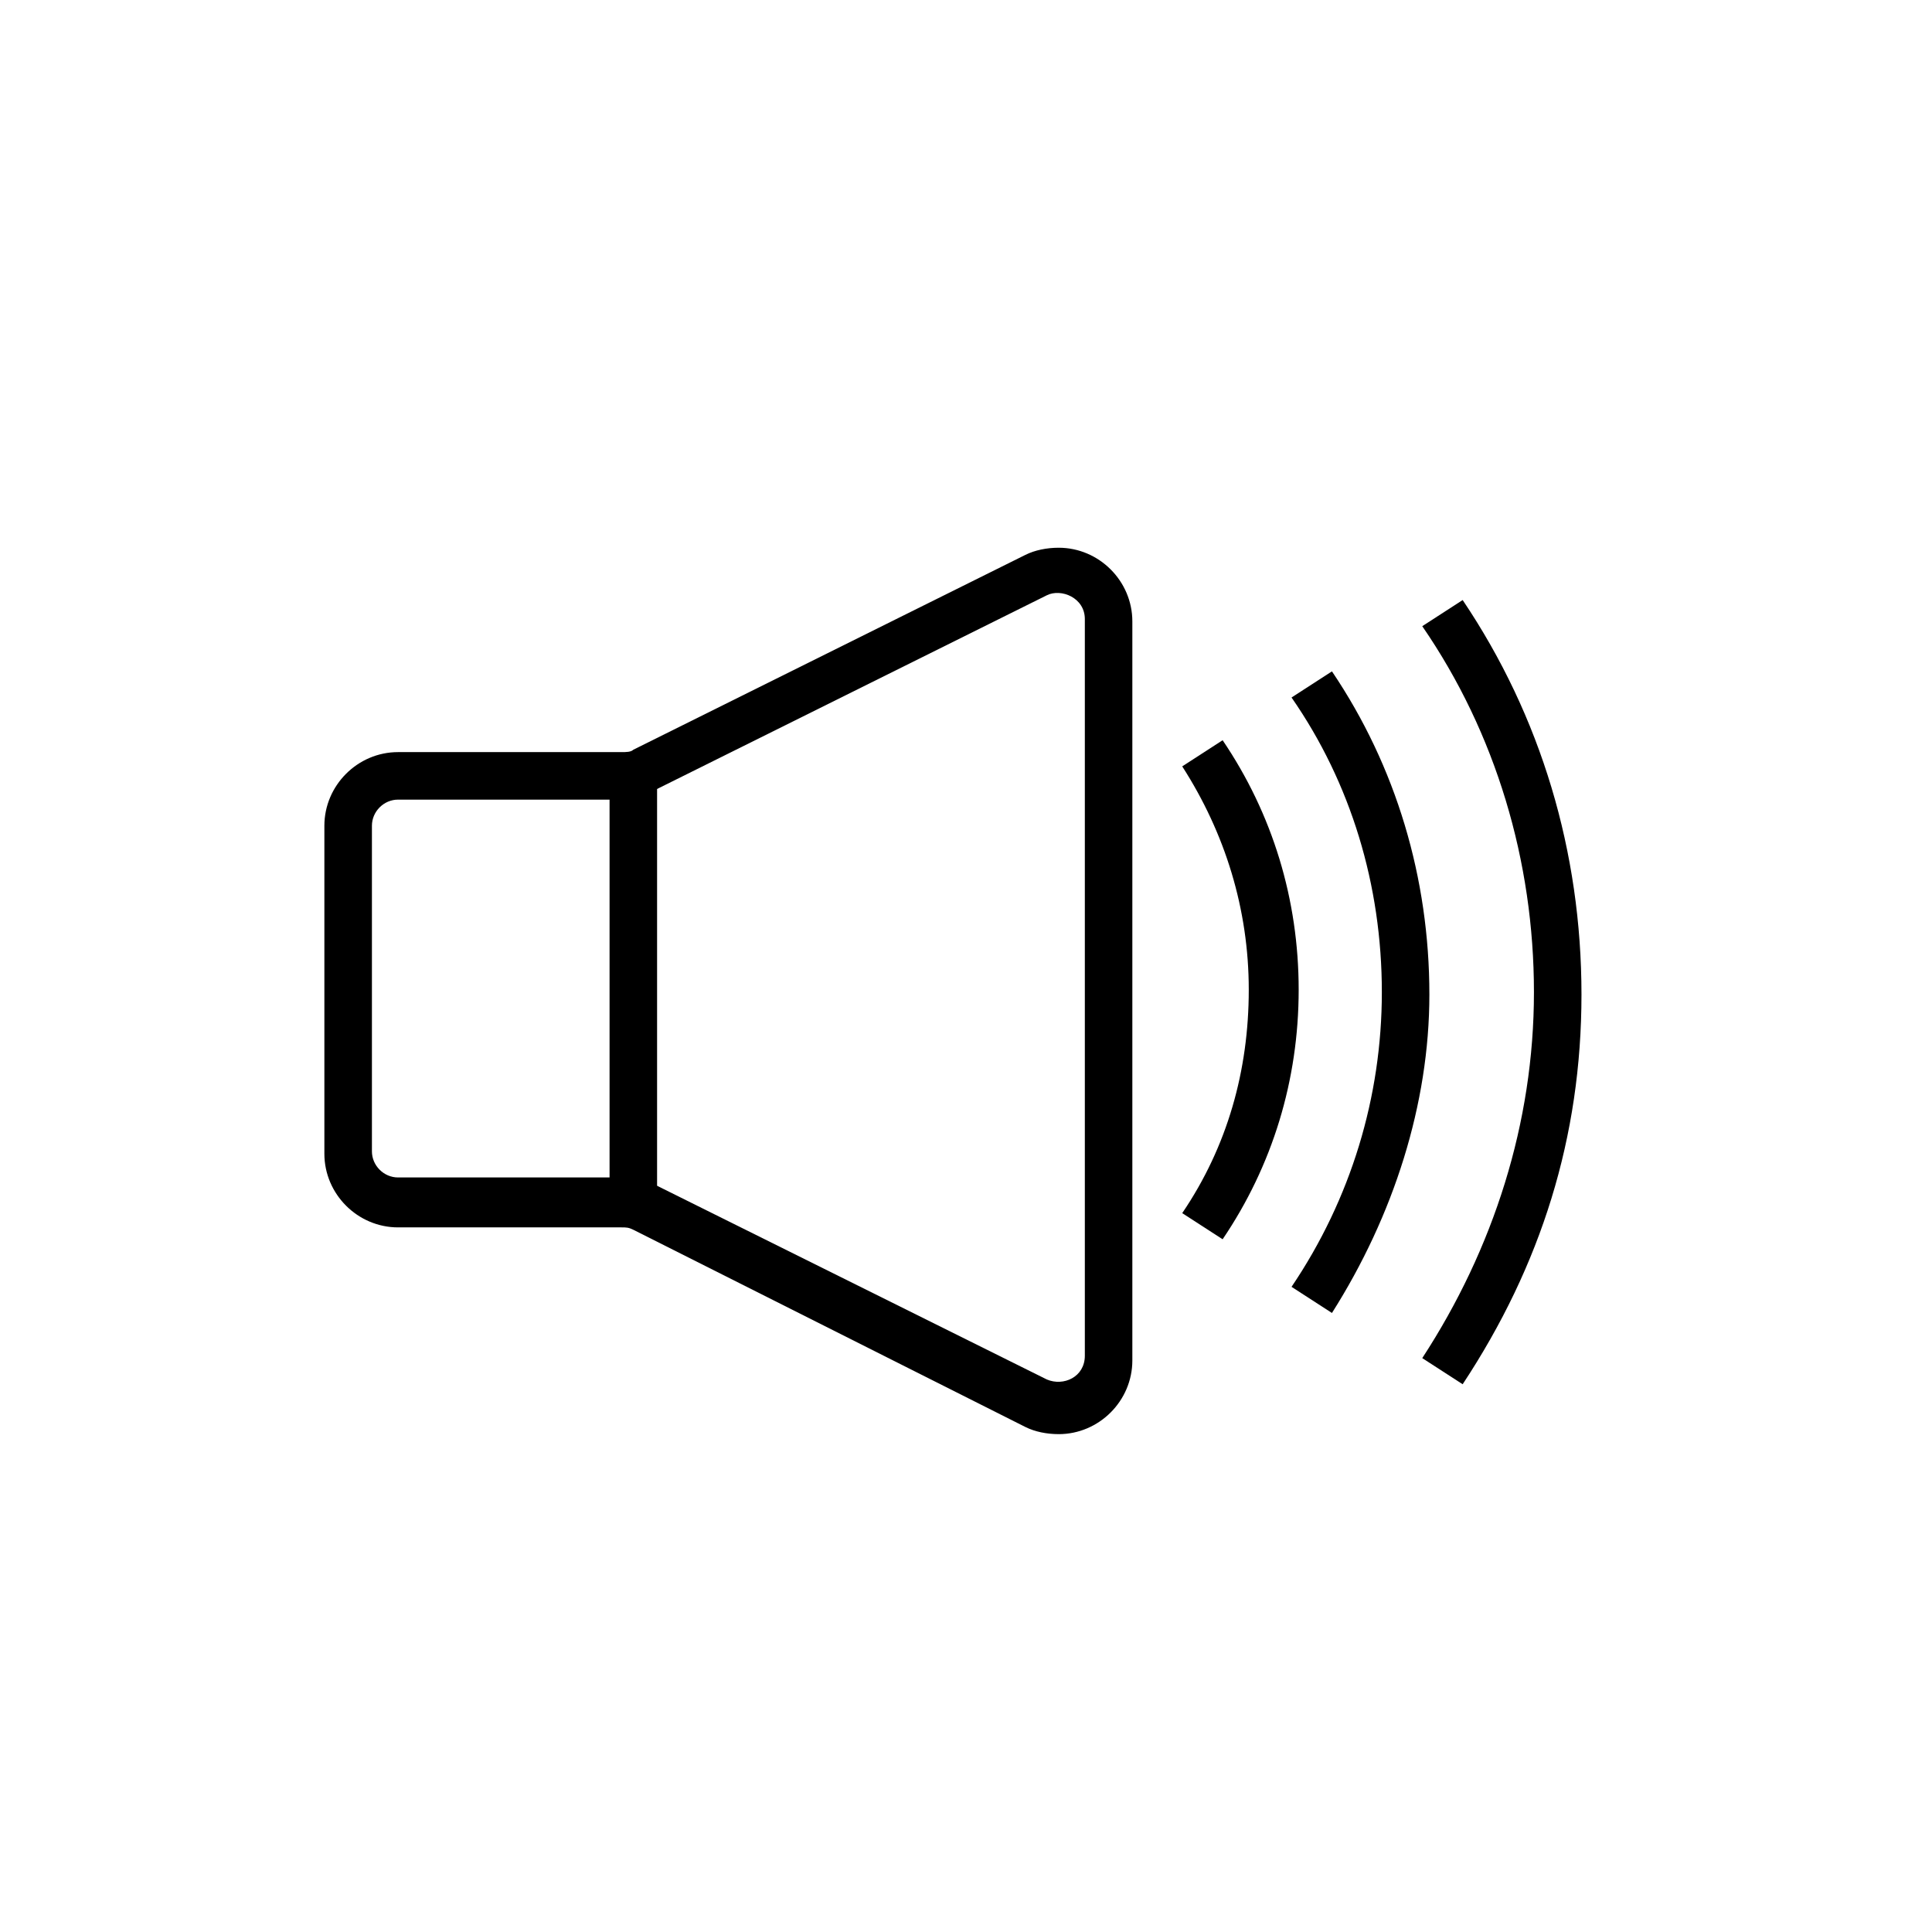<?xml version="1.0" encoding="UTF-8"?>
<!-- The Best Svg Icon site in the world: iconSvg.co, Visit us! https://iconsvg.co -->
<svg fill="#000000" width="800px" height="800px" version="1.1" viewBox="144 144 512 512" xmlns="http://www.w3.org/2000/svg">
 <g>
  <path d="m424.56 524.06c-3.148 0-6.297-0.629-8.816-1.891l-103.91-52.27c-1.258-0.629-1.891-0.629-3.148-0.629h-59.199c-10.707 0-19.523-8.816-19.523-19.523v-86.906c0-10.707 8.816-19.523 19.523-19.523h59.199c1.258 0 2.519 0 3.148-0.629l103.91-51.641c2.519-1.258 5.668-1.891 8.816-1.891 10.707 0 19.523 8.816 19.523 19.523v195.86c0 10.707-8.816 19.523-19.523 19.523zm-175.07-168.15c-3.777 0-6.926 3.148-6.926 6.926v86.277c0 3.777 3.148 6.926 6.926 6.926h59.199c3.148 0 6.297 0.629 8.816 1.891l103.91 51.641c4.41 1.891 10.078-0.629 10.078-6.297v-195.22c0-5.668-6.297-8.188-10.078-6.297l-103.91 51.641c-2.519 1.887-5.668 2.516-8.816 2.516z"/>
  <path d="m468.01 472.42-10.707-6.926c11.965-17.633 17.633-37.785 17.633-59.199 0-21.41-6.297-41.562-17.633-59.199l10.707-6.926c13.227 19.523 20.152 42.191 20.152 66.125 0 23.93-6.926 46.602-20.152 66.125z"/>
  <path d="m496.98 491.95-10.707-6.926c15.742-23.301 23.93-50.383 23.93-78.09 0-28.34-8.188-55.418-23.93-78.09l10.707-6.926c17.004 25.191 25.82 54.789 25.82 85.648 0 28.961-9.445 58.562-25.82 84.383z"/>
  <path d="m531.62 510.84-10.707-6.926c18.895-28.969 29.598-62.348 29.598-96.984s-10.078-68.645-29.598-96.984l10.707-6.926c20.781 30.859 31.488 66.754 31.488 104.54 0 37.785-10.703 71.793-31.488 103.28z"/>
  <path d="m305.54 349.62h12.594v113.36h-12.594z"/>
 </g>
</svg>